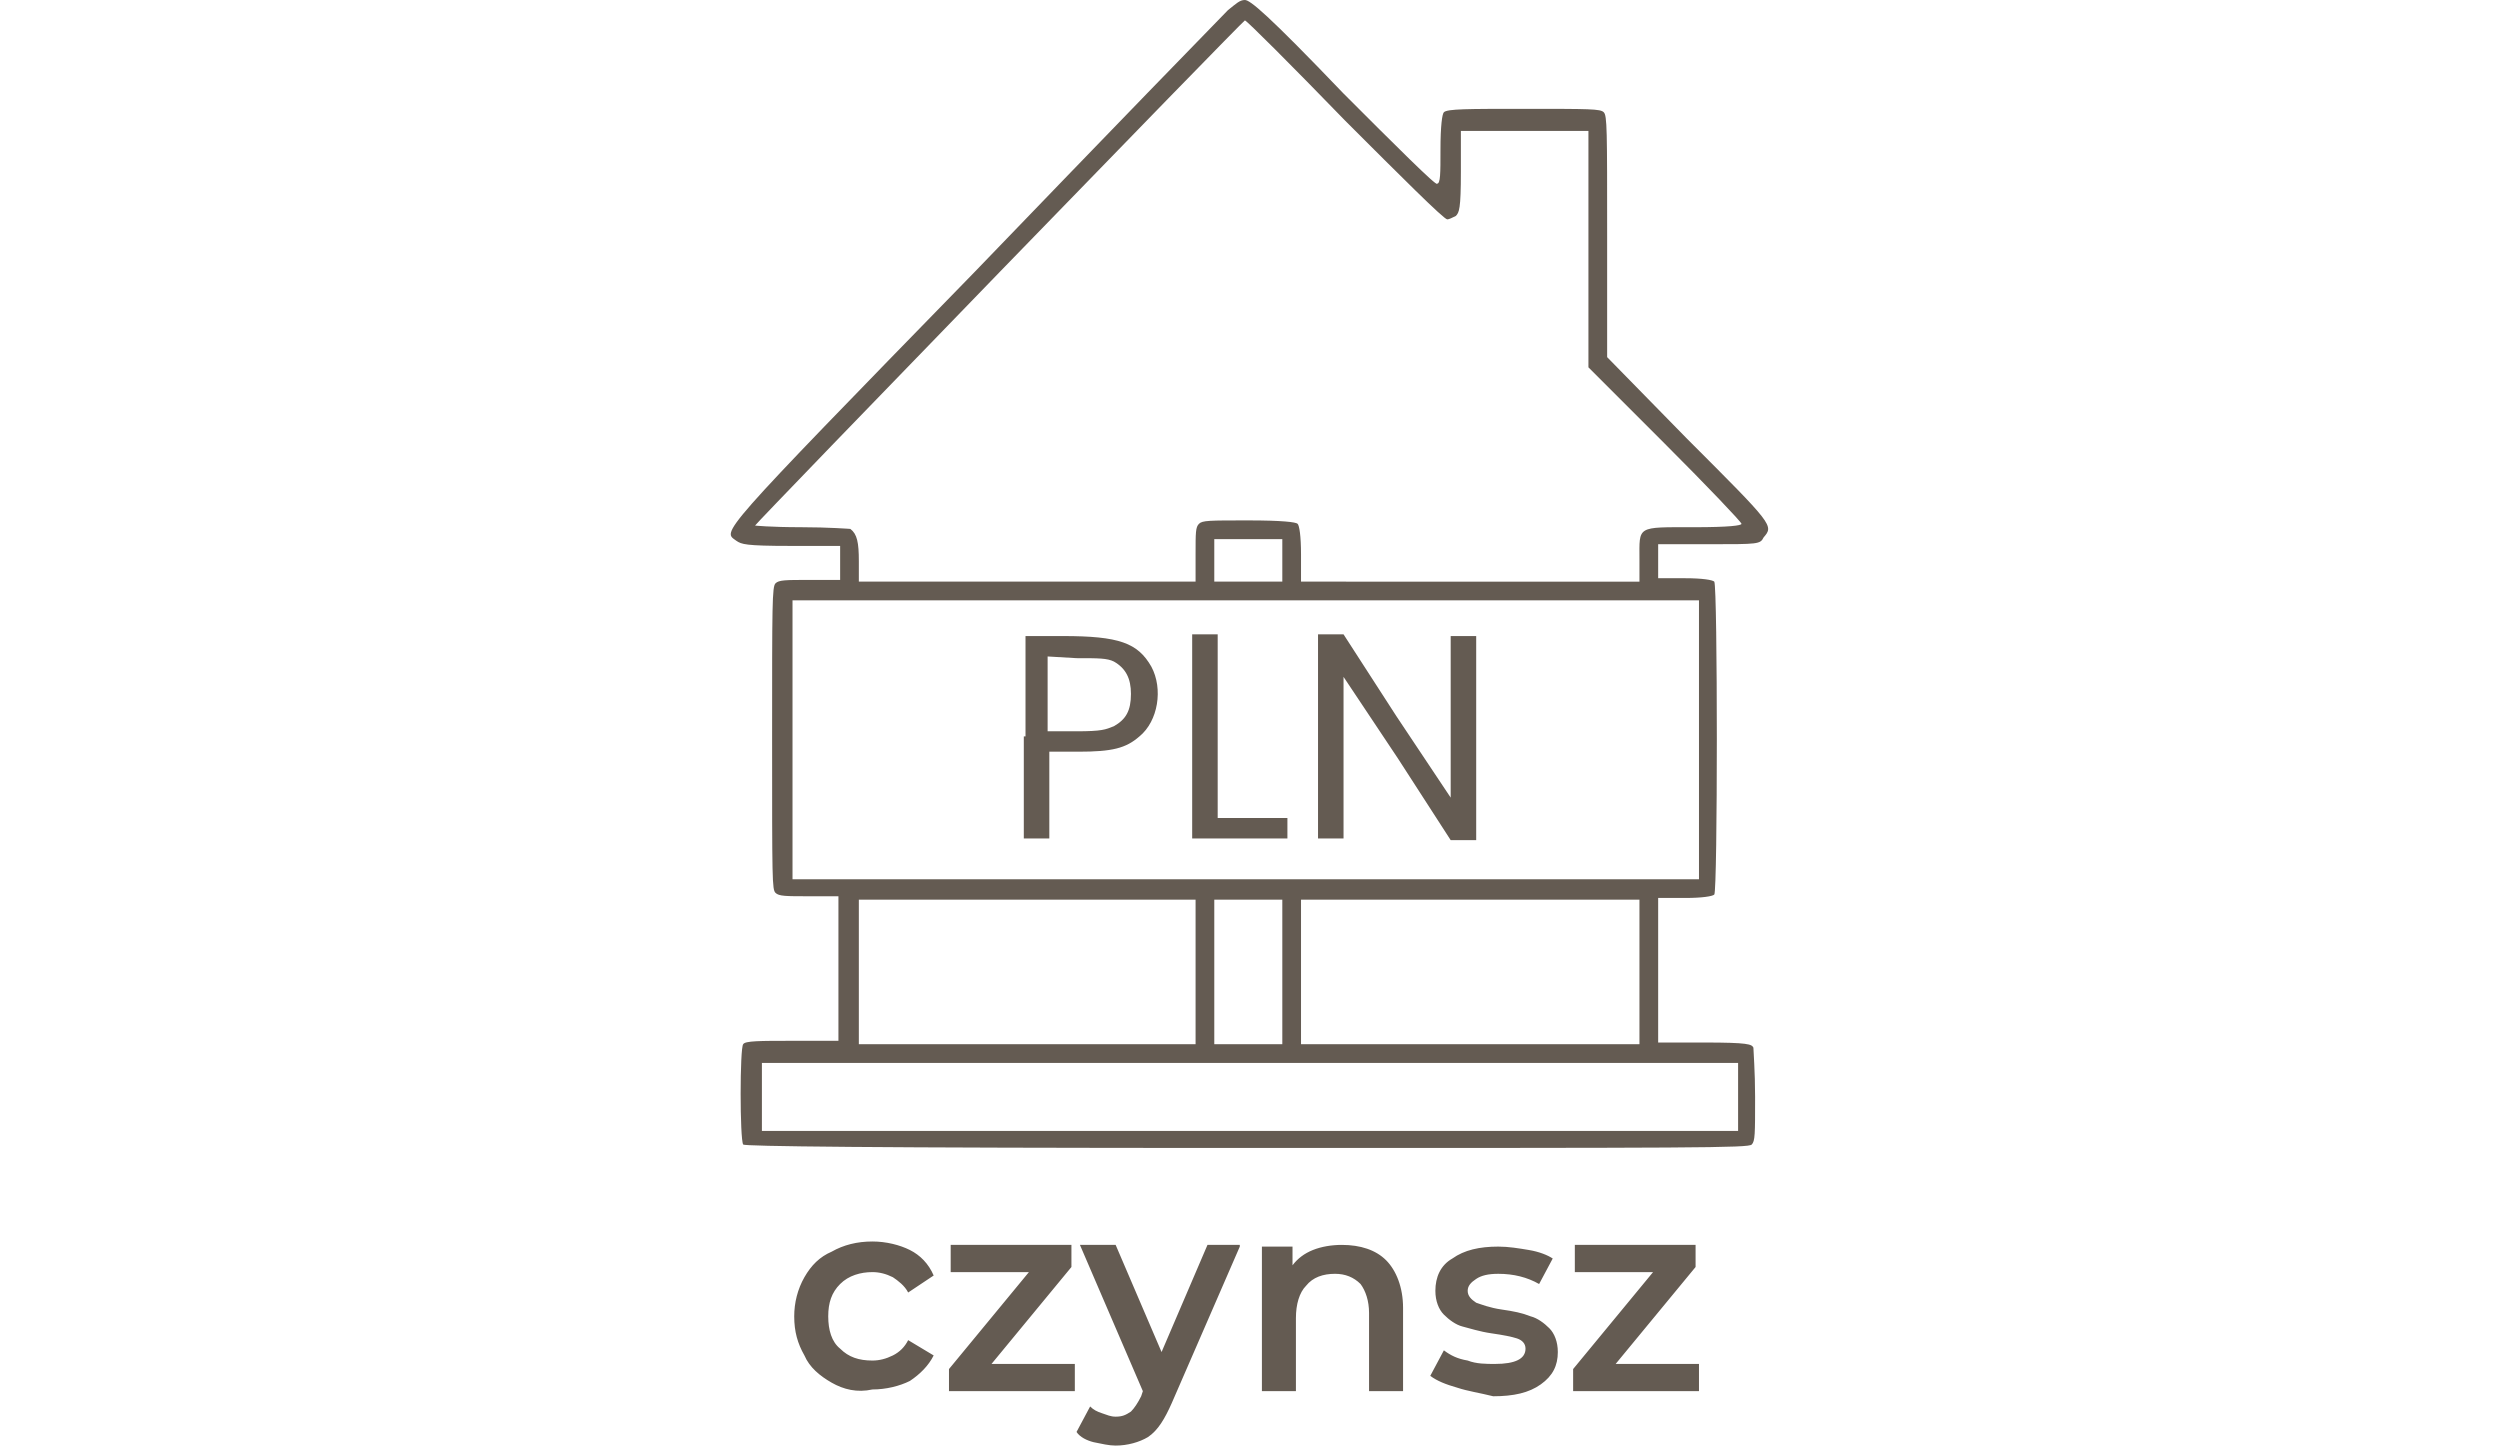 <svg version="1.1" id="Warstwa_1" xmlns="http://www.w3.org/2000/svg" x="0" y="0" viewBox="0 0 147 85" xml:space="preserve"><style>.st0{fill:#645b52}</style><path class="st0" d="M72.2.6c-.4.4-7.1 7.3-14.9 15.4-15.4 15.8-14.8 15.2-14 15.8.3.2.5.3 3.2.3h2.9v2h-1.8c-1.4 0-1.8 0-2 .2-.2.2-.2 1.2-.2 9.1 0 8.4 0 8.9.2 9.1.2.2.6.2 2 .2h1.7v8.5h-2.7c-1.9 0-2.8 0-2.9.2-.2.2-.2 5.6 0 5.9.1.1 6.9.2 29.6.2 26.6 0 29.5 0 29.7-.2.2-.2.2-.6.2-2.8 0-1.5-.1-2.7-.1-2.9-.1-.2-.3-.3-2.9-.3h-2.7v-8.5h1.6c1 0 1.6-.1 1.7-.2.2-.2.2-18.1 0-18.4-.1-.1-.7-.2-1.7-.2h-1.6v-2h3c2.9 0 3 0 3.2-.4.6-.7.6-.7-4.5-5.8L94.5 21v-7.1c0-6.3 0-7.1-.2-7.3-.2-.2-.8-.2-4.7-.2-3.3 0-4.5 0-4.7.2-.1.1-.2.8-.2 2.2 0 1.4 0 2-.2 2 0 .2-2.5-2.3-5.5-5.3C74.5.8 73.5 0 73.2 0c-.3 0-.5.2-1 .6zm6.9 6.5c3.2 3.2 5.8 5.8 6 5.8.1 0 .3-.1.5-.2.2-.2.3-.4.3-2.6V7.7h7.5v13.9l4.5 4.5c2.5 2.5 4.5 4.6 4.5 4.7 0 .1-.7.2-2.8.2-3.4 0-3.2-.1-3.2 1.9v1.3H76.5v-1.6c0-1.1-.1-1.7-.2-1.8-.1-.1-.9-.2-2.9-.2-2.3 0-2.7 0-2.9.2-.2.2-.2.5-.2 1.8v1.6H50.5V33c0-1.1-.1-1.6-.5-1.9 0 0-1.3-.1-2.9-.1-1.8 0-2.8-.1-2.7-.1.1-.2 28.7-29.7 28.8-29.7.1 0 2.7 2.6 5.9 5.9zM75.4 33v1.2h-4v-2.5h4V33zm24.5 10.5v8.2H46.6V35.3h53.3v8.2zM70.3 57.1v4.3H50.5v-8.5h19.8v4.2zm5.1 0v4.3h-4v-8.5h4v4.2zm21 0v4.3H76.5v-8.5h19.9v4.2zm5.8 7.4v2H44.8v-4h57.4v2z"/><path class="st0" d="M60.2 43.3v6h1.5v-5.1h1.7c2 0 2.8-.2 3.6-.9 1.1-.9 1.4-2.8.7-4.1-.8-1.4-1.9-1.8-5.2-1.8h-2.2v5.9zm5.3-4.4c.7.4 1 1 1 1.9 0 1-.3 1.5-1 1.9-.5.2-.7.3-2.2.3h-1.7v-4.4l1.7.1c1.3 0 1.8 0 2.2.2zm4.6 4.4v6h5.6v-1.2h-4.1V37.3h-1.5v6zm7.4 0v6H79v-9.5l3.2 4.8 3.1 4.8h1.5v-12h-1.5v9.5l-3.2-4.8-3.1-4.8h-1.5v6zm-28.6 38c-.7-.4-1.3-.9-1.6-1.6-.4-.7-.6-1.4-.6-2.3 0-.8.2-1.6.6-2.3.4-.7.9-1.2 1.6-1.5.7-.4 1.5-.6 2.4-.6.8 0 1.6.2 2.2.5.6.3 1.1.8 1.4 1.5l-1.5 1c-.2-.4-.6-.7-.9-.9-.4-.2-.8-.3-1.2-.3-.7 0-1.4.2-1.9.7-.5.5-.7 1.1-.7 1.9 0 .8.2 1.5.7 1.9.5.5 1.1.7 1.9.7.4 0 .8-.1 1.2-.3.4-.2.7-.5.9-.9l1.5.9c-.3.6-.8 1.1-1.4 1.5-.6.3-1.4.5-2.2.5-.9.2-1.7 0-2.4-.4zm14.3-1.1v1.6h-7.4v-1.3l4.7-5.7h-4.6v-1.6H63v1.3l-4.7 5.7h4.9zm9.7-6.9l-4 9.2c-.4.9-.8 1.6-1.4 2-.5.3-1.2.5-1.9.5-.4 0-.8-.1-1.3-.2-.4-.1-.8-.3-1-.6l.8-1.5c.2.2.4.3.7.4.3.1.5.2.8.2.4 0 .6-.1.9-.3.2-.2.4-.5.6-.9l.1-.3-3.7-8.6h2.1l2.7 6.3 2.7-6.3h1.9zm8.6.8c.6.6 1 1.6 1 2.8v4.9h-2v-4.6c0-.7-.2-1.3-.5-1.7-.4-.4-.9-.6-1.5-.6-.7 0-1.3.2-1.7.7-.4.4-.6 1.1-.6 1.9v4.3h-2v-8.5H76v1.1c.3-.4.7-.7 1.2-.9.5-.2 1.1-.3 1.7-.3 1.1 0 2 .3 2.6.9zm4.2 7.5c-.7-.2-1.2-.4-1.6-.7l.8-1.5c.4.3.8.5 1.4.6.5.2 1.1.2 1.6.2 1.2 0 1.8-.3 1.8-.9 0-.3-.2-.5-.5-.6-.3-.1-.8-.2-1.5-.3-.7-.1-1.3-.3-1.7-.4-.4-.1-.8-.4-1.1-.7-.3-.3-.5-.8-.5-1.4 0-.8.3-1.5 1-1.9.7-.5 1.6-.7 2.7-.7.6 0 1.2.1 1.8.2.6.1 1.1.3 1.4.5l-.8 1.5c-.7-.4-1.5-.6-2.4-.6-.6 0-1 .1-1.3.3-.3.2-.5.4-.5.7 0 .3.2.5.5.7.3.1.8.3 1.5.4.7.1 1.2.2 1.7.4.4.1.8.4 1.1.7.3.3.5.8.5 1.4 0 .8-.3 1.4-1 1.9s-1.6.7-2.8.7c-.8-.2-1.5-.3-2.1-.5zm14.2-1.4v1.6h-7.4v-1.3l4.7-5.7h-4.6v-1.6h7.1v1.3L95 80.2h4.9z"/></svg>
